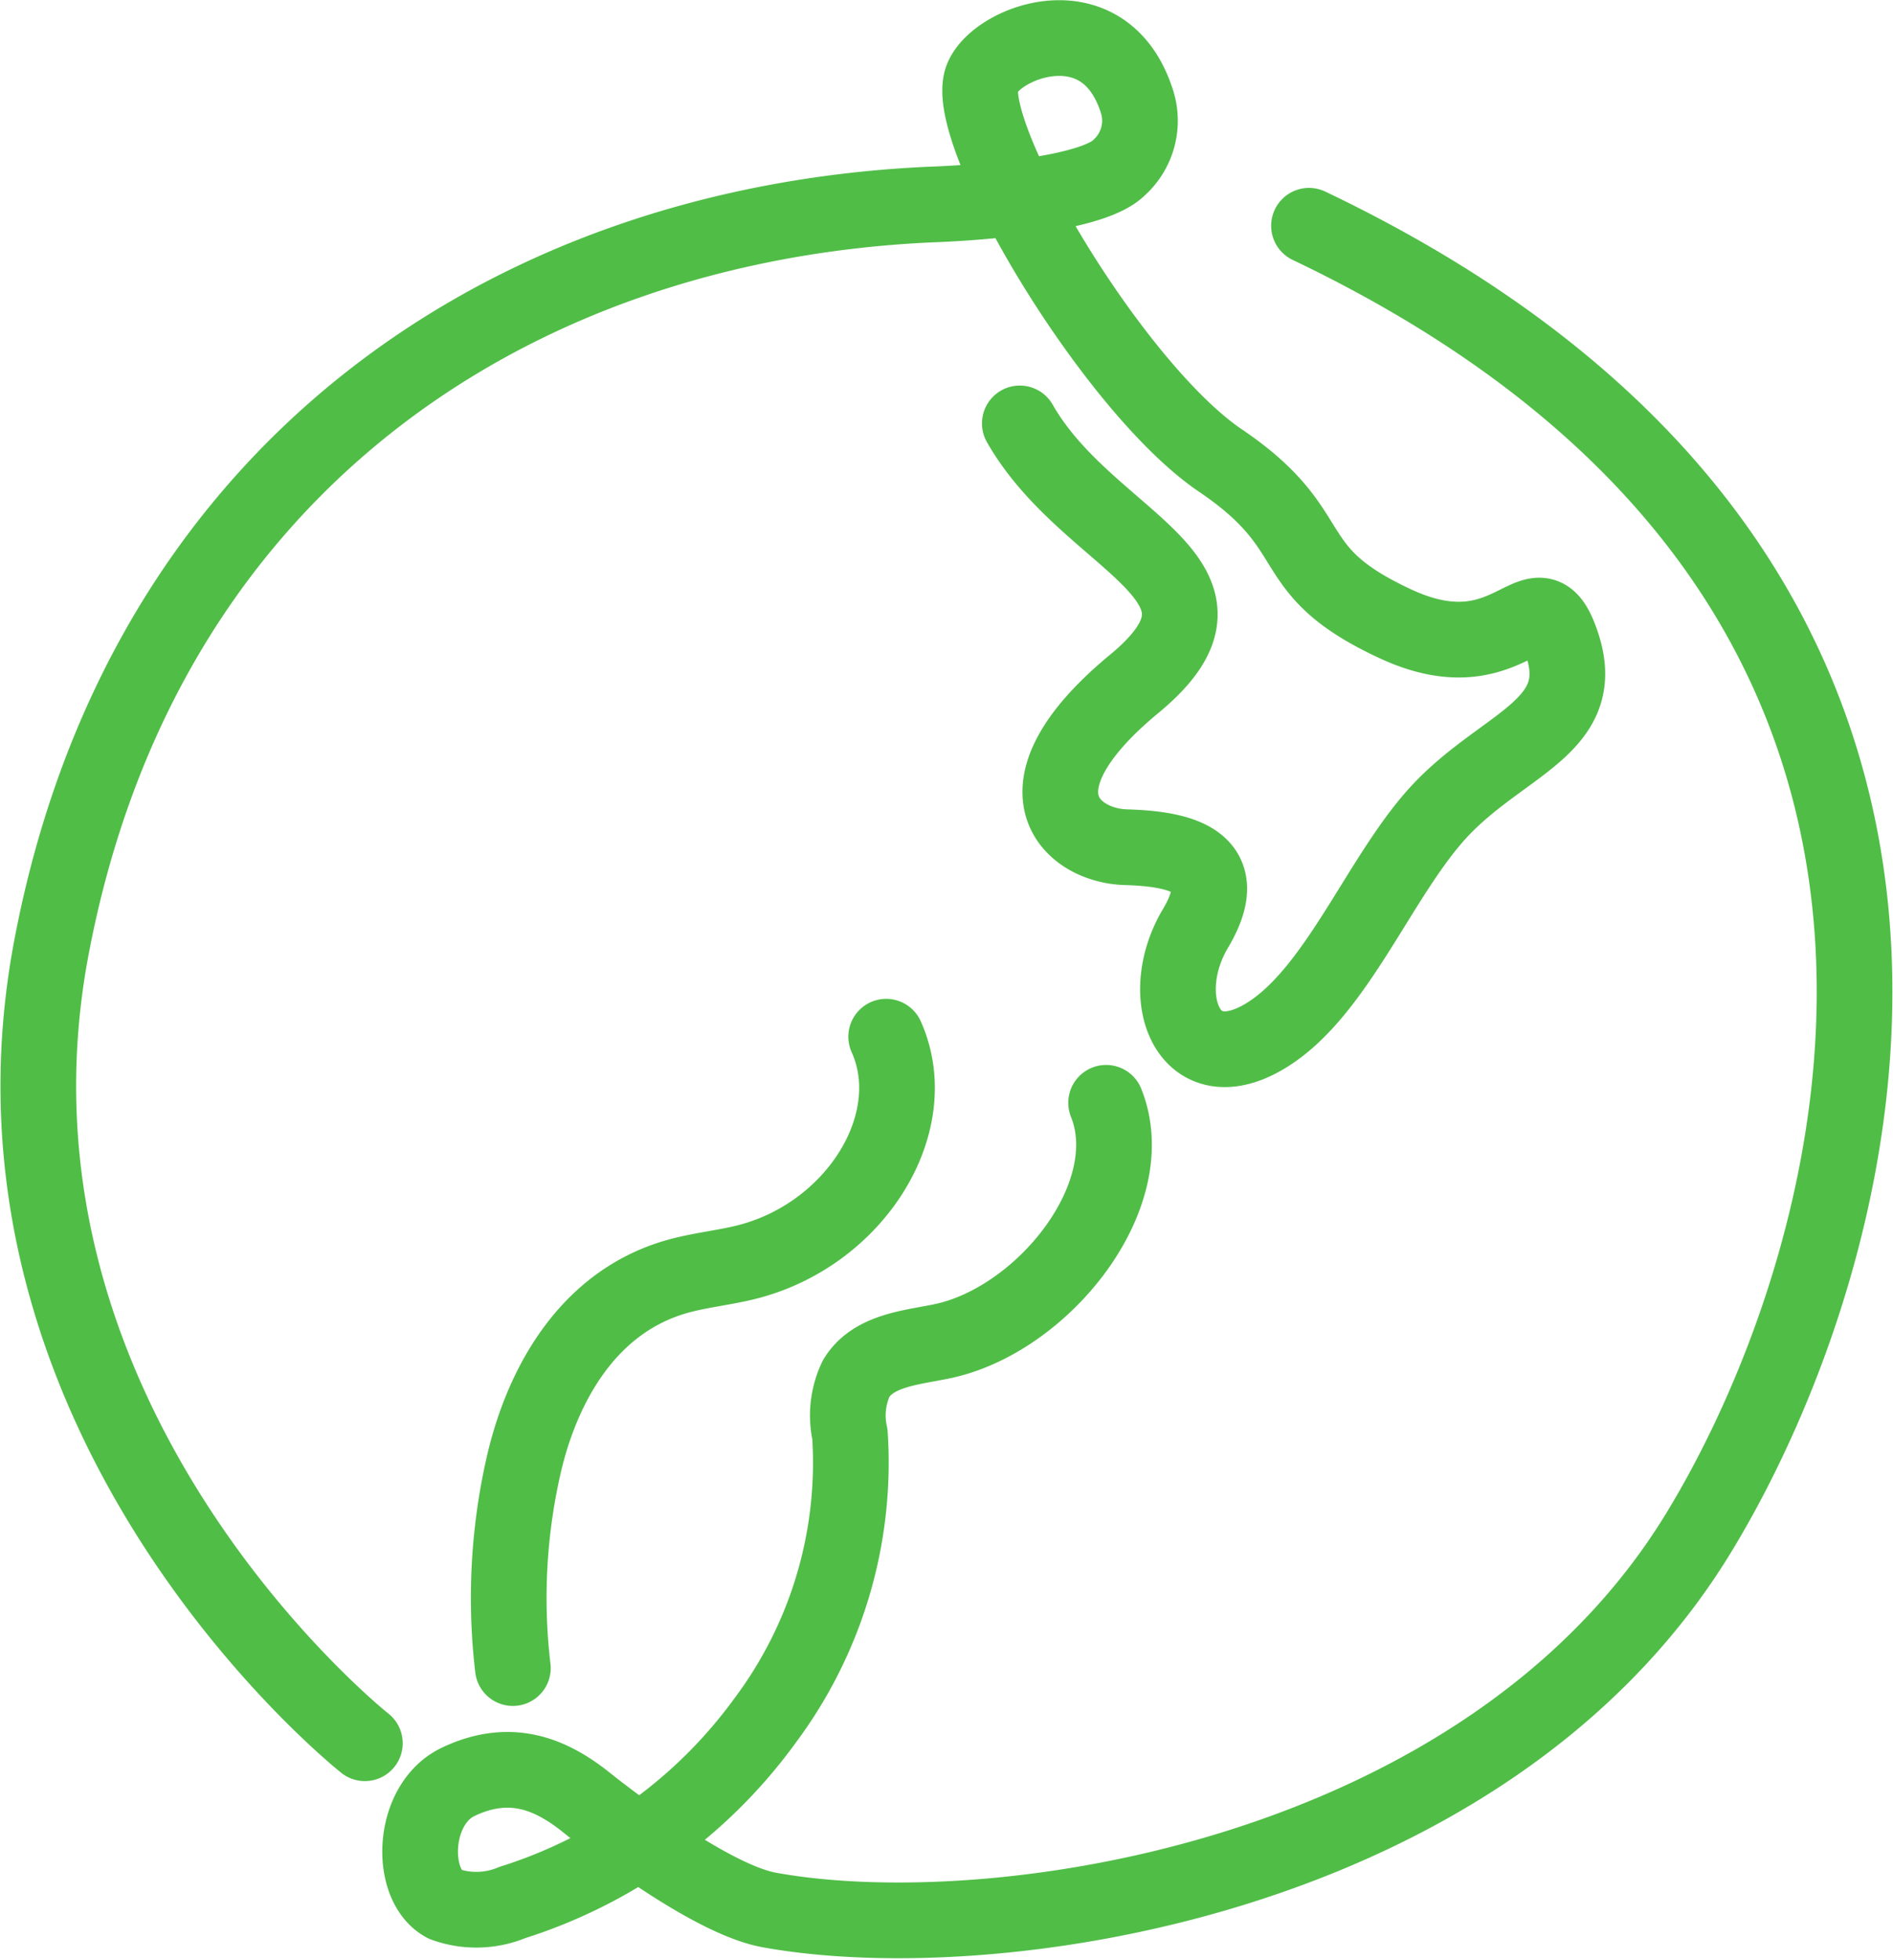 <svg xmlns="http://www.w3.org/2000/svg" width="106.387" height="110.099" viewBox="0 0 106.387 110.099">
  <g id="Group_64" data-name="Group 64" transform="translate(-521.896 -3568.781)">
    <path id="Path_63" data-name="Path 63" d="M579.21,3592.564c3.88,6.8,13.577,8.725,6.436,14.622s-3.575,9.095-.473,9.182,6.159.778,3.906,4.565-.469,8.519,3.749,6.14,6.659-9.355,10.2-12.971,8.136-4.567,6.674-9.074-2.7,1.879-9.351-1.193-3.883-5.139-9.858-9.18-14.241-17.929-13.462-21.286c.483-2.084,6.849-4.721,8.74,1.045a3.545,3.545,0,0,1-.982,3.782c-1.817,1.829-10.652,2.076-10.652,2.076-23.741,1.093-44.283,14.978-49.35,41.723s17.614,44.7,17.614,44.7" fill="none" stroke="#50bd47" stroke-linecap="round" stroke-linejoin="round" stroke-width="4.253"/>
    <path id="Path_64" data-name="Path 64" d="M584.06,3630.724c2.085,5.189-3.555,12.233-9.246,13.4-1.726.355-3.835.506-4.8,2.079a4.854,4.854,0,0,0-.353,3.14,24.173,24.173,0,0,1-4.725,16.021,27.932,27.932,0,0,1-14.234,10.273,5.279,5.279,0,0,1-3.817.1c-2.007-1.059-1.876-5.613.753-6.87,3.026-1.448,5.307-.327,7.077,1.046,0,0,6.743,5.479,10.405,6.146,12.737,2.321,40.33-1.775,52.182-21.09,9.44-15.385,20.815-53.169-21.84-73.507" fill="none" stroke="#50bd47" stroke-linecap="round" stroke-linejoin="round" stroke-width="4.253"/>
    <path id="Path_65" data-name="Path 65" d="M571.7,3627.011c2.184,4.855-1.764,11.173-7.919,12.678-1.3.318-2.659.445-3.941.822-5.091,1.5-7.587,6.359-8.554,10.746a33.548,33.548,0,0,0-.567,11.216" fill="none" stroke="#50bd47" stroke-linecap="round" stroke-linejoin="round" stroke-width="4.253"/>
  </g>
</svg>
